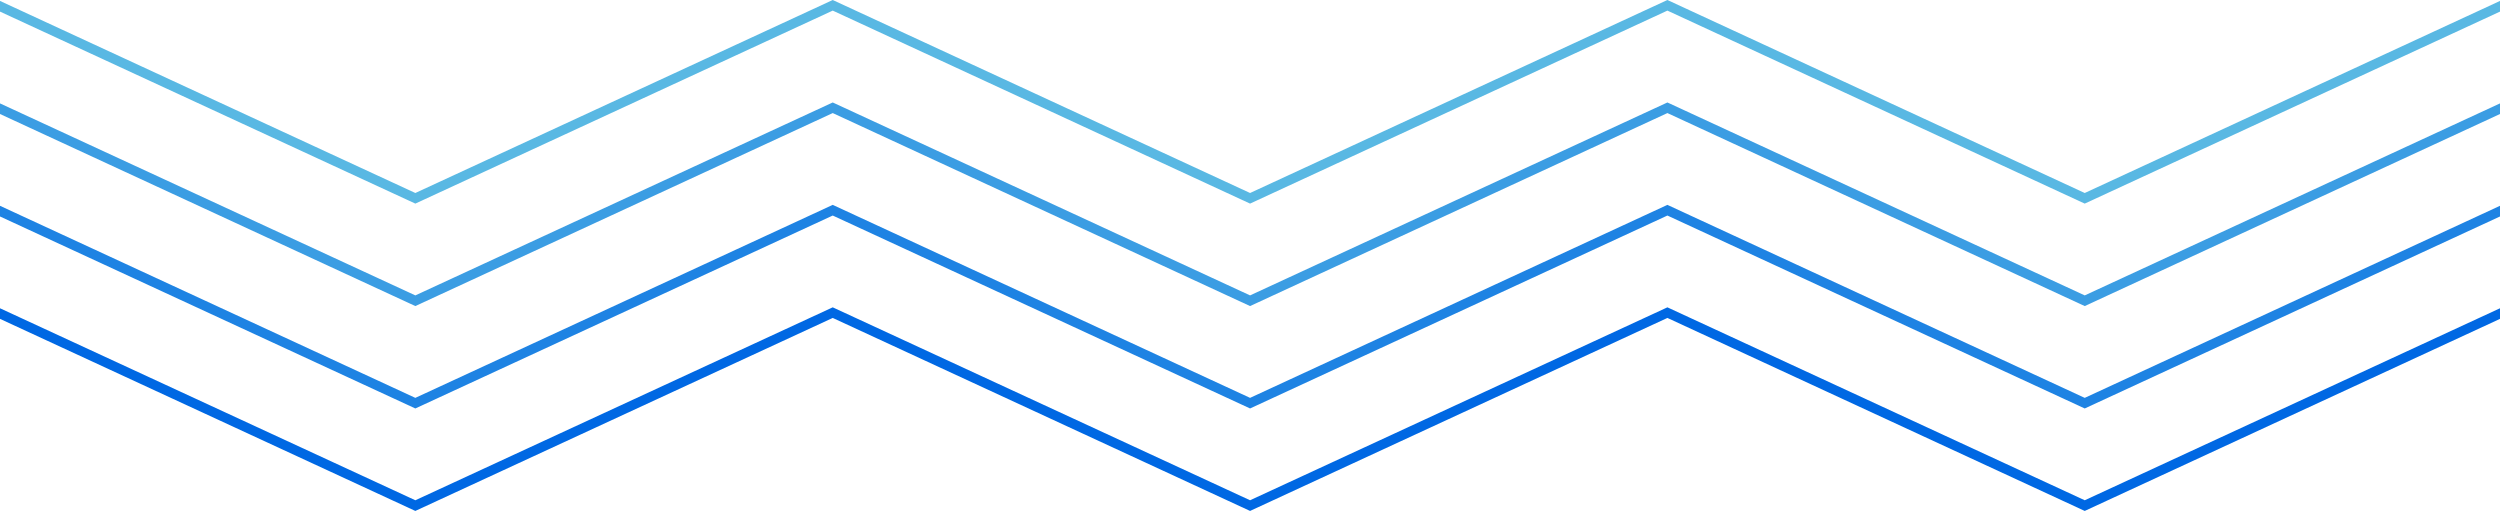 <svg xmlns="http://www.w3.org/2000/svg" viewBox="0 0 375 76.64"><defs><style>.cls-1{fill:#59b8e3;}.cls-2{fill:#0068e3;}.cls-3{fill:#3b9de3;}.cls-4{fill:#1e83e3;}</style></defs><g id="レイヤー_2" data-name="レイヤー 2"><g id="レイヤー_1-2" data-name="レイヤー 1"><polygon class="cls-1" points="124.91 1.59 187.51 30.54 250.11 1.59 312.71 30.54 375 1.74 375 0.14 312.71 28.95 250.11 0 187.51 28.95 124.91 0 62.3 28.95 0 0.14 0 1.74 62.3 30.54 124.91 1.59"/><polygon class="cls-2" points="375 46.24 312.71 75.04 250.11 46.1 187.51 75.04 124.91 46.1 62.3 75.04 0 46.24 0 47.83 62.3 76.64 124.91 47.69 187.51 76.64 250.11 47.69 312.71 76.64 375 47.83 375 46.24"/><polygon class="cls-3" points="124.91 16.96 187.51 45.91 250.11 16.96 312.71 45.91 375 17.1 375 15.51 312.71 44.31 250.11 15.37 187.51 44.31 124.91 15.37 62.3 44.31 0 15.51 0 17.1 62.3 45.91 124.91 16.96"/><polygon class="cls-4" points="124.91 32.33 187.51 61.27 250.11 32.33 312.71 61.27 375 32.47 375 30.87 312.71 59.68 250.11 30.73 187.51 59.68 124.91 30.73 62.3 59.68 0 30.87 0 32.47 62.3 61.27 124.91 32.33"/></g></g></svg>